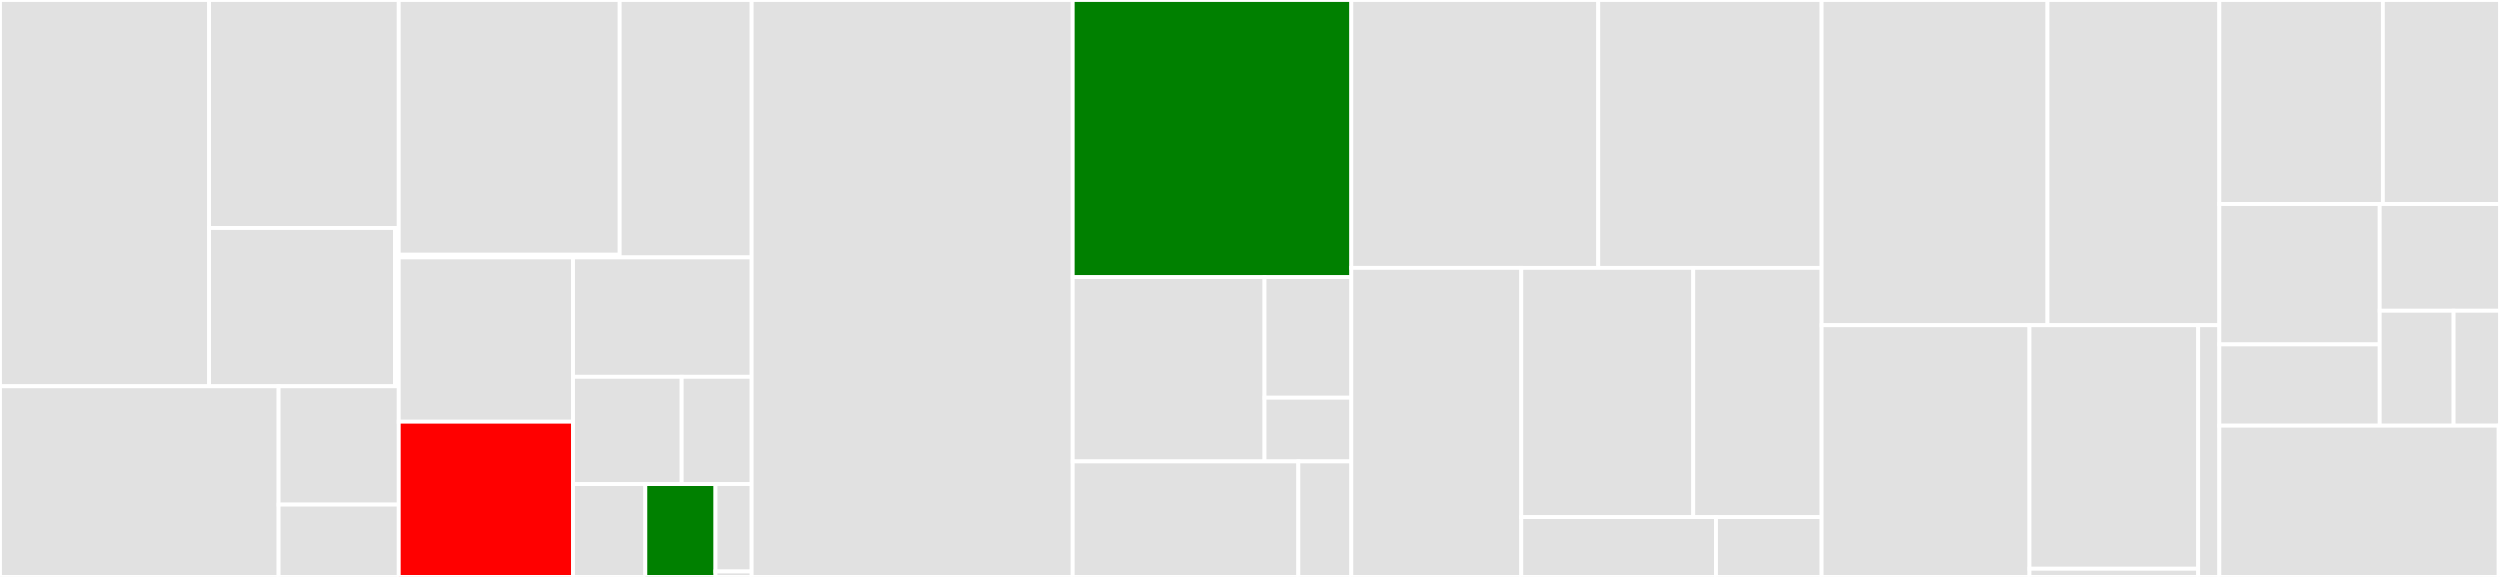 <svg baseProfile="full" width="650" height="150" viewBox="0 0 650 150" version="1.1"
xmlns="http://www.w3.org/2000/svg" xmlns:ev="http://www.w3.org/2001/xml-events"
xmlns:xlink="http://www.w3.org/1999/xlink">

<rect x="0" y="0" width="650" height="150" fill="#333333" stroke="none"/>

<style>rect.s{mask:url(#mask);}</style>
<defs>
  <pattern id="white" width="4" height="4" patternUnits="userSpaceOnUse" patternTransform="rotate(45)">
    <rect width="2" height="2" transform="translate(0,0)" fill="white"></rect>
  </pattern>
  <mask id="mask">
    <rect x="0" y="0" width="100%" height="100%" fill="url(#white)"></rect>
  </mask>
</defs>

<rect x="0" y="0" width="54.363" height="100.429" fill="#e1e1e1" stroke="white" stroke-width="1" class=" tooltipped" data-content="packages/sycamore/src/generic_node/ssr_node.rs"><title>packages/sycamore/src/generic_node/ssr_node.rs</title></rect>
<rect x="54.363" y="0" width="49.313" height="59.283" fill="#e1e1e1" stroke="white" stroke-width="1" class=" tooltipped" data-content="packages/sycamore/src/generic_node/dom_node.rs"><title>packages/sycamore/src/generic_node/dom_node.rs</title></rect>
<rect x="54.363" y="59.283" width="48.339" height="41.146" fill="#e1e1e1" stroke="white" stroke-width="1" class=" tooltipped" data-content="packages/sycamore/src/generic_node/hydrate_dom.rs"><title>packages/sycamore/src/generic_node/hydrate_dom.rs</title></rect>
<rect x="102.703" y="59.283" width="0.973" height="41.146" fill="#e1e1e1" stroke="white" stroke-width="1" class=" tooltipped" data-content="packages/sycamore/src/generic_node/mod.rs"><title>packages/sycamore/src/generic_node/mod.rs</title></rect>
<rect x="0" y="100.429" width="72.439" height="49.571" fill="#e1e1e1" stroke="white" stroke-width="1" class=" tooltipped" data-content="packages/sycamore/src/utils/render.rs"><title>packages/sycamore/src/utils/render.rs</title></rect>
<rect x="72.439" y="100.429" width="31.237" height="30.768" fill="#e1e1e1" stroke="white" stroke-width="1" class=" tooltipped" data-content="packages/sycamore/src/utils/hydrate/mod.rs"><title>packages/sycamore/src/utils/hydrate/mod.rs</title></rect>
<rect x="72.439" y="131.197" width="31.237" height="18.803" fill="#e1e1e1" stroke="white" stroke-width="1" class=" tooltipped" data-content="packages/sycamore/src/utils/hydrate/web.rs"><title>packages/sycamore/src/utils/hydrate/web.rs</title></rect>
<rect x="103.676" y="0" width="57.444" height="66.228" fill="#e1e1e1" stroke="white" stroke-width="1" class=" tooltipped" data-content="packages/sycamore/src/builder/agnostic/mod.rs"><title>packages/sycamore/src/builder/agnostic/mod.rs</title></rect>
<rect x="103.676" y="66.228" width="57.444" height="0.697" fill="#e1e1e1" stroke="white" stroke-width="1" class=" tooltipped" data-content="packages/sycamore/src/builder/html.rs"><title>packages/sycamore/src/builder/html.rs</title></rect>
<rect x="161.12" y="0" width="34.307" height="66.925" fill="#e1e1e1" stroke="white" stroke-width="1" class=" tooltipped" data-content="packages/sycamore/src/easing.rs"><title>packages/sycamore/src/easing.rs</title></rect>
<rect x="103.676" y="66.925" width="45.313" height="42.716" fill="#e1e1e1" stroke="white" stroke-width="1" class=" tooltipped" data-content="packages/sycamore/src/motion.rs"><title>packages/sycamore/src/motion.rs</title></rect>
<rect x="103.676" y="109.641" width="45.313" height="40.359" fill="red" stroke="white" stroke-width="1" class=" tooltipped" data-content="packages/sycamore/src/suspense.rs"><title>packages/sycamore/src/suspense.rs</title></rect>
<rect x="148.989" y="66.925" width="46.438" height="31.045" fill="#e1e1e1" stroke="white" stroke-width="1" class=" tooltipped" data-content="packages/sycamore/src/view.rs"><title>packages/sycamore/src/view.rs</title></rect>
<rect x="148.989" y="97.971" width="28.246" height="27.883" fill="#e1e1e1" stroke="white" stroke-width="1" class=" tooltipped" data-content="packages/sycamore/src/noderef.rs"><title>packages/sycamore/src/noderef.rs</title></rect>
<rect x="177.235" y="97.971" width="18.192" height="27.883" fill="#e1e1e1" stroke="white" stroke-width="1" class=" tooltipped" data-content="packages/sycamore/src/portal.rs"><title>packages/sycamore/src/portal.rs</title></rect>
<rect x="148.989" y="125.854" width="18.796" height="24.146" fill="#e1e1e1" stroke="white" stroke-width="1" class=" tooltipped" data-content="packages/sycamore/src/flow.rs"><title>packages/sycamore/src/flow.rs</title></rect>
<rect x="167.786" y="125.854" width="18.243" height="24.146" fill="green" stroke="white" stroke-width="1" class=" tooltipped" data-content="packages/sycamore/src/component.rs"><title>packages/sycamore/src/component.rs</title></rect>
<rect x="186.029" y="125.854" width="9.398" height="22.726" fill="#e1e1e1" stroke="white" stroke-width="1" class=" tooltipped" data-content="packages/sycamore/src/futures.rs"><title>packages/sycamore/src/futures.rs</title></rect>
<rect x="186.029" y="148.58" width="9.398" height="1.42" fill="#e1e1e1" stroke="white" stroke-width="1" class=" tooltipped" data-content="packages/sycamore/src/lib.rs"><title>packages/sycamore/src/lib.rs</title></rect>
<rect x="195.427" y="0" width="83.475" height="150.0" fill="#e1e1e1" stroke="white" stroke-width="1" class=" tooltipped" data-content="packages/sycamore-macro/src/prop.rs"><title>packages/sycamore-macro/src/prop.rs</title></rect>
<rect x="278.902" y="0" width="72.44" height="72.052" fill="green" stroke="white" stroke-width="1" class=" tooltipped" data-content="packages/sycamore-macro/src/view/codegen.rs"><title>packages/sycamore-macro/src/view/codegen.rs</title></rect>
<rect x="278.902" y="72.052" width="49.872" height="47.912" fill="#e1e1e1" stroke="white" stroke-width="1" class=" tooltipped" data-content="packages/sycamore-macro/src/view/parse.rs"><title>packages/sycamore-macro/src/view/parse.rs</title></rect>
<rect x="328.774" y="72.052" width="22.568" height="31.35" fill="#e1e1e1" stroke="white" stroke-width="1" class=" tooltipped" data-content="packages/sycamore-macro/src/view/ir.rs"><title>packages/sycamore-macro/src/view/ir.rs</title></rect>
<rect x="328.774" y="103.401" width="22.568" height="16.562" fill="#e1e1e1" stroke="white" stroke-width="1" class=" tooltipped" data-content="packages/sycamore-macro/src/view/mod.rs"><title>packages/sycamore-macro/src/view/mod.rs</title></rect>
<rect x="278.902" y="119.963" width="58.663" height="30.037" fill="#e1e1e1" stroke="white" stroke-width="1" class=" tooltipped" data-content="packages/sycamore-macro/src/component/mod.rs"><title>packages/sycamore-macro/src/component/mod.rs</title></rect>
<rect x="337.565" y="119.963" width="13.777" height="30.037" fill="#e1e1e1" stroke="white" stroke-width="1" class=" tooltipped" data-content="packages/sycamore-macro/src/lib.rs"><title>packages/sycamore-macro/src/lib.rs</title></rect>
<rect x="351.342" y="0" width="64.204" height="69.651" fill="#e1e1e1" stroke="white" stroke-width="1" class=" tooltipped" data-content="packages/sycamore-reactive/src/iter.rs"><title>packages/sycamore-reactive/src/iter.rs</title></rect>
<rect x="415.546" y="0" width="58.071" height="69.651" fill="#e1e1e1" stroke="white" stroke-width="1" class=" tooltipped" data-content="packages/sycamore-reactive/src/effect.rs"><title>packages/sycamore-reactive/src/effect.rs</title></rect>
<rect x="351.342" y="69.651" width="44.192" height="80.349" fill="#e1e1e1" stroke="white" stroke-width="1" class=" tooltipped" data-content="packages/sycamore-reactive/src/signal.rs"><title>packages/sycamore-reactive/src/signal.rs</title></rect>
<rect x="395.534" y="69.651" width="44.707" height="64.792" fill="#e1e1e1" stroke="white" stroke-width="1" class=" tooltipped" data-content="packages/sycamore-reactive/src/lib.rs"><title>packages/sycamore-reactive/src/lib.rs</title></rect>
<rect x="440.241" y="69.651" width="33.376" height="64.792" fill="#e1e1e1" stroke="white" stroke-width="1" class=" tooltipped" data-content="packages/sycamore-reactive/src/memo.rs"><title>packages/sycamore-reactive/src/memo.rs</title></rect>
<rect x="395.534" y="134.443" width="50.626" height="15.557" fill="#e1e1e1" stroke="white" stroke-width="1" class=" tooltipped" data-content="packages/sycamore-reactive/src/context.rs"><title>packages/sycamore-reactive/src/context.rs</title></rect>
<rect x="446.159" y="134.443" width="27.458" height="15.557" fill="#e1e1e1" stroke="white" stroke-width="1" class=" tooltipped" data-content="packages/sycamore-reactive/src/arena.rs"><title>packages/sycamore-reactive/src/arena.rs</title></rect>
<rect x="473.617" y="0" width="58.73" height="84.552" fill="#e1e1e1" stroke="white" stroke-width="1" class=" tooltipped" data-content="packages/sycamore-router/src/lib.rs"><title>packages/sycamore-router/src/lib.rs</title></rect>
<rect x="532.347" y="0" width="44.679" height="84.552" fill="#e1e1e1" stroke="white" stroke-width="1" class=" tooltipped" data-content="packages/sycamore-router/src/router.rs"><title>packages/sycamore-router/src/router.rs</title></rect>
<rect x="473.617" y="84.552" width="54.05" height="65.448" fill="#e1e1e1" stroke="white" stroke-width="1" class=" tooltipped" data-content="packages/sycamore-router-macro/src/parser.rs"><title>packages/sycamore-router-macro/src/parser.rs</title></rect>
<rect x="527.667" y="84.552" width="43.852" height="63.317" fill="#e1e1e1" stroke="white" stroke-width="1" class=" tooltipped" data-content="packages/sycamore-router-macro/src/route.rs"><title>packages/sycamore-router-macro/src/route.rs</title></rect>
<rect x="527.667" y="147.869" width="43.852" height="2.131" fill="#e1e1e1" stroke="white" stroke-width="1" class=" tooltipped" data-content="packages/sycamore-router-macro/src/lib.rs"><title>packages/sycamore-router-macro/src/lib.rs</title></rect>
<rect x="571.519" y="84.552" width="5.507" height="65.448" fill="#e1e1e1" stroke="white" stroke-width="1" class=" tooltipped" data-content="packages/sycamore-futures/src/lib.rs"><title>packages/sycamore-futures/src/lib.rs</title></rect>
<rect x="577.026" y="0" width="42.526" height="53.049" fill="#e1e1e1" stroke="white" stroke-width="1" class=" tooltipped" data-content="website/src/main.rs"><title>website/src/main.rs</title></rect>
<rect x="619.552" y="0" width="30.448" height="53.049" fill="#e1e1e1" stroke="white" stroke-width="1" class=" tooltipped" data-content="website/src/content.rs"><title>website/src/content.rs</title></rect>
<rect x="577.026" y="53.049" width="41.699" height="36.494" fill="#e1e1e1" stroke="white" stroke-width="1" class=" tooltipped" data-content="website/src/header.rs"><title>website/src/header.rs</title></rect>
<rect x="577.026" y="89.543" width="41.699" height="21.128" fill="#e1e1e1" stroke="white" stroke-width="1" class=" tooltipped" data-content="website/src/index.rs"><title>website/src/index.rs</title></rect>
<rect x="618.726" y="53.049" width="31.274" height="27.744" fill="#e1e1e1" stroke="white" stroke-width="1" class=" tooltipped" data-content="website/src/versions.rs"><title>website/src/versions.rs</title></rect>
<rect x="618.726" y="80.793" width="19.211" height="29.878" fill="#e1e1e1" stroke="white" stroke-width="1" class=" tooltipped" data-content="website/src/sidebar.rs"><title>website/src/sidebar.rs</title></rect>
<rect x="637.937" y="80.793" width="12.063" height="29.878" fill="#e1e1e1" stroke="white" stroke-width="1" class=" tooltipped" data-content="website/src/news_index.rs"><title>website/src/news_index.rs</title></rect>
<rect x="577.026" y="110.671" width="72.634" height="39.329" fill="#e1e1e1" stroke="white" stroke-width="1" class=" tooltipped" data-content="docs/build.rs"><title>docs/build.rs</title></rect>
<rect x="649.661" y="110.671" width="0.339" height="39.329" fill="#e1e1e1" stroke="white" stroke-width="1" class=" tooltipped" data-content="docs/src/lib.rs"><title>docs/src/lib.rs</title></rect>
</svg>